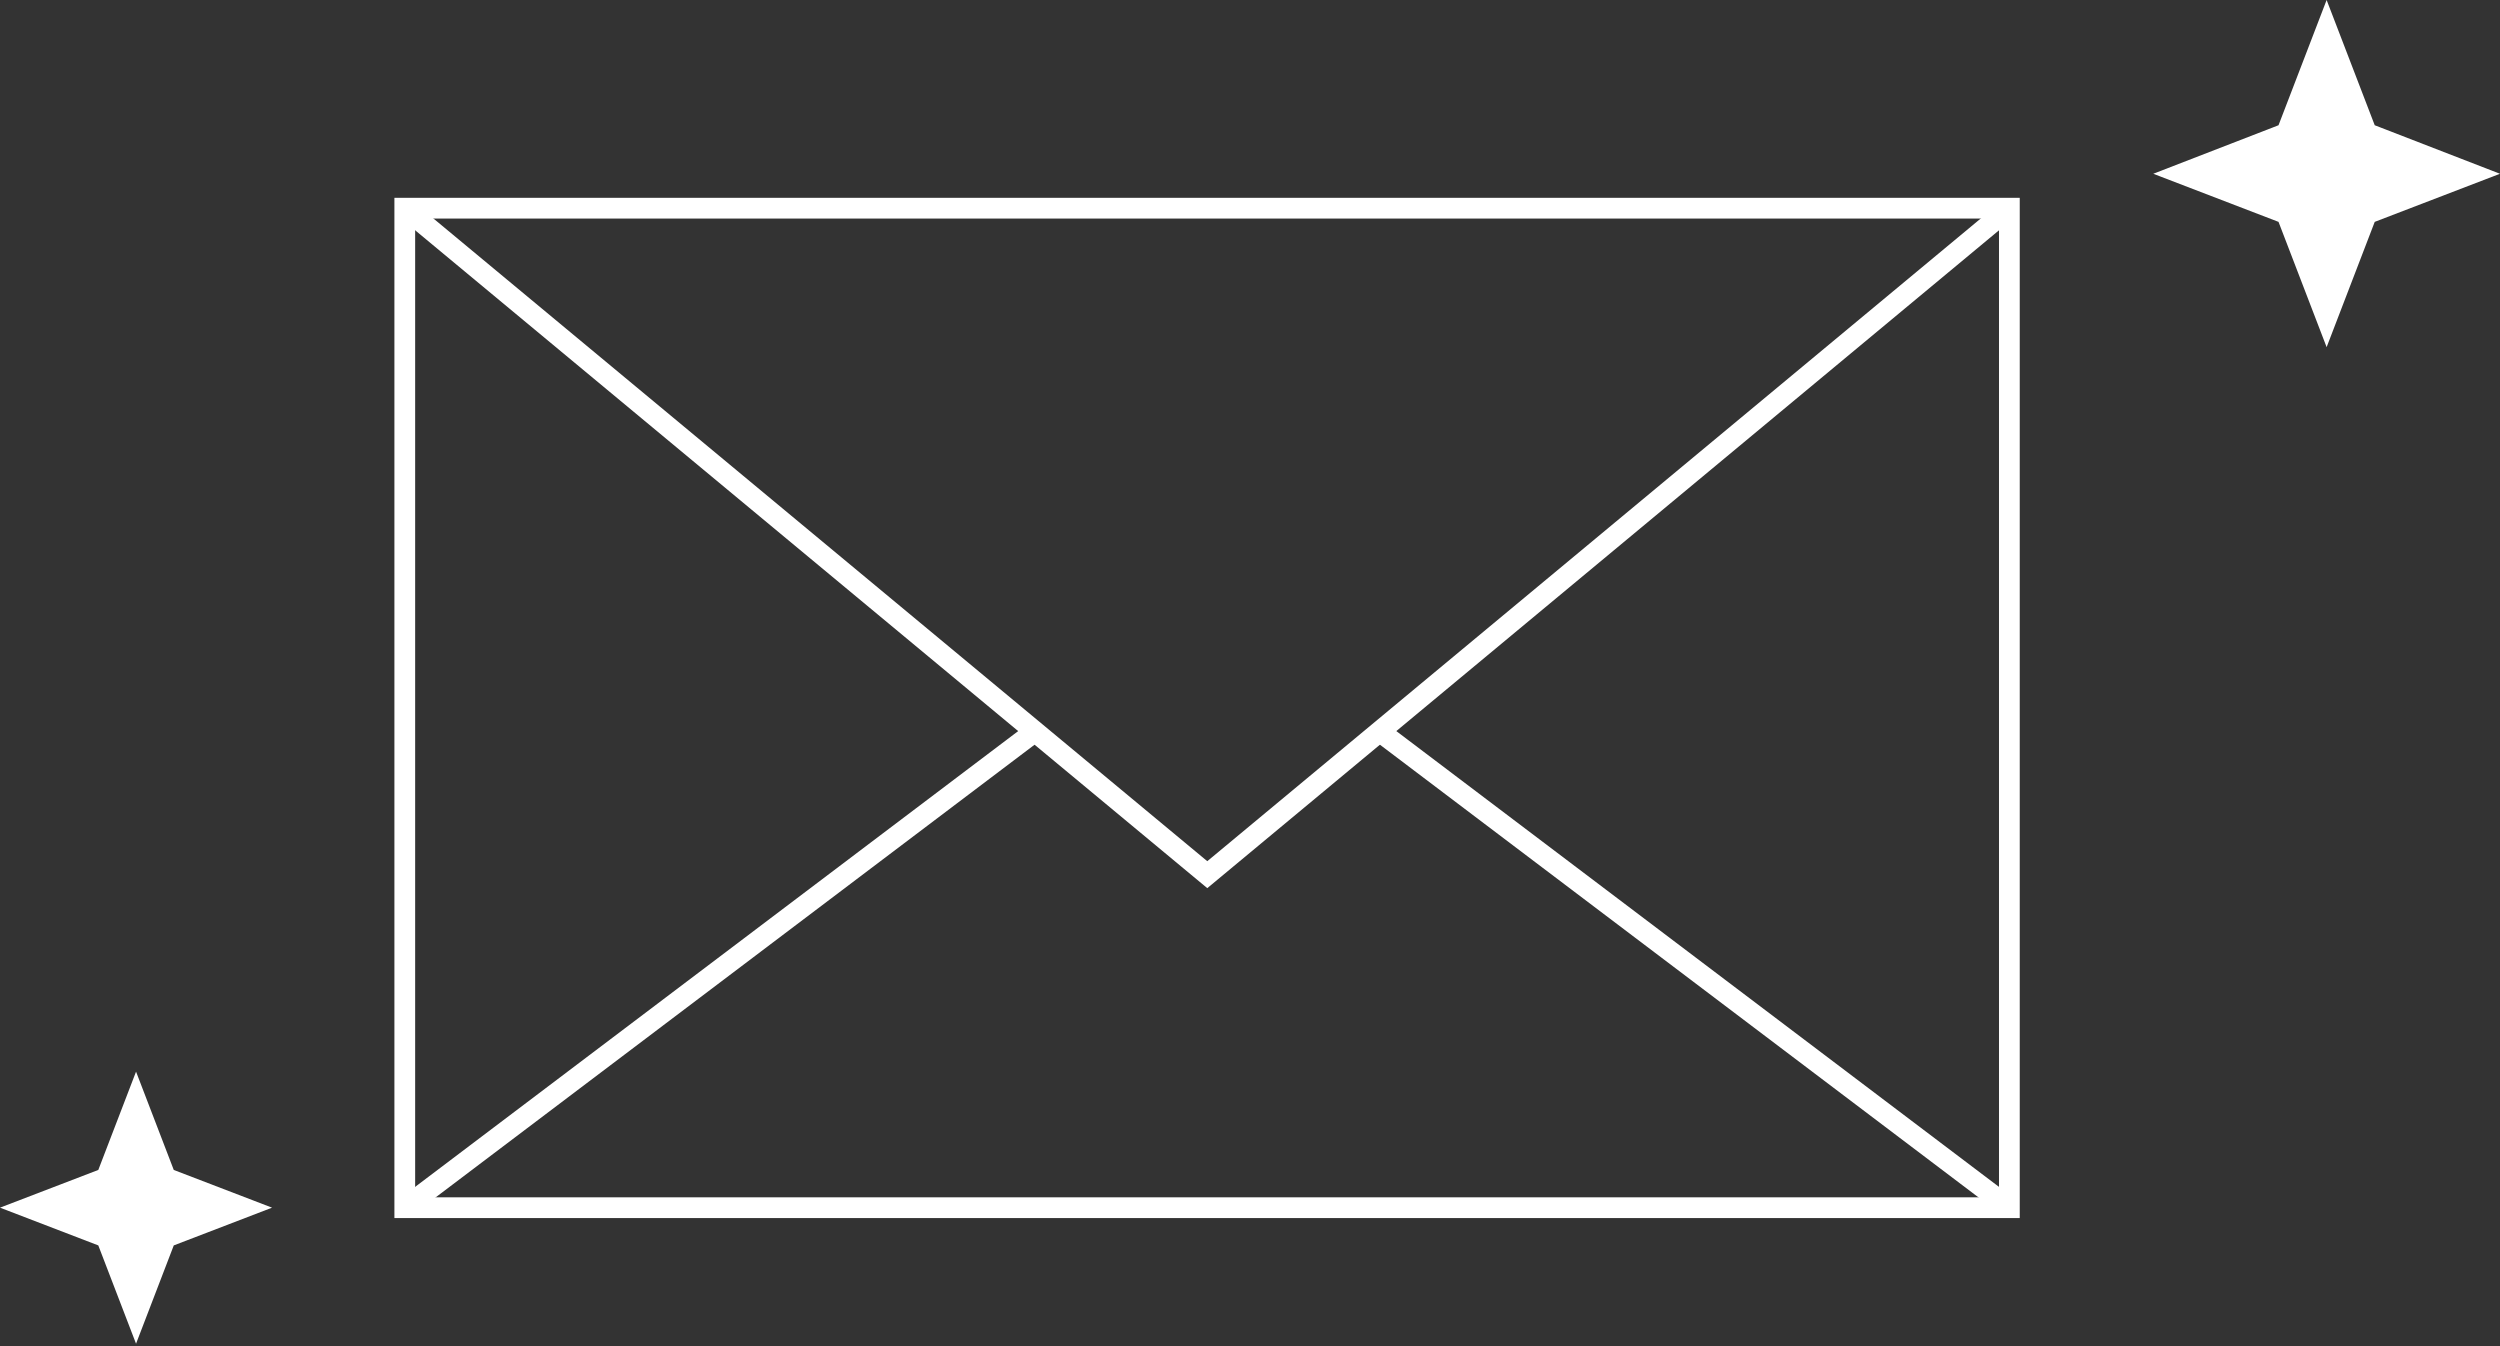 <svg width="91" height="49" viewBox="0 0 91 49" fill="none" xmlns="http://www.w3.org/2000/svg">
<rect x="0" y="0" width="91" height="49" fill="#333333" stroke="none"/>
<path d="M73.141 7.578H14.734V43.96H73.141V7.578Z" stroke="white" stroke-width="0.755" stroke-miterlimit="10"/>
<path d="M14.734 7.578L43.945 31.838L73.141 7.578" stroke="white" stroke-width="0.755" stroke-miterlimit="10"/>
<path d="M50.223 26.629L73.139 43.96" stroke="white" stroke-width="0.755" stroke-miterlimit="10"/>
<path d="M14.734 43.96L37.665 26.629" stroke="white" stroke-width="0.755" stroke-miterlimit="10"/>
<path d="M84.689 0L86.44 4.559L90.999 6.325L86.44 8.076L84.689 12.636L82.938 8.076L78.379 6.325L82.938 4.559L84.689 0Z" fill="white"/>
<path d="M4.952 39.008L6.325 42.586L9.903 43.959L6.325 45.333L4.952 48.911L3.578 45.333L0 43.959L3.578 42.586L4.952 39.008Z" fill="white"/>
</svg>
